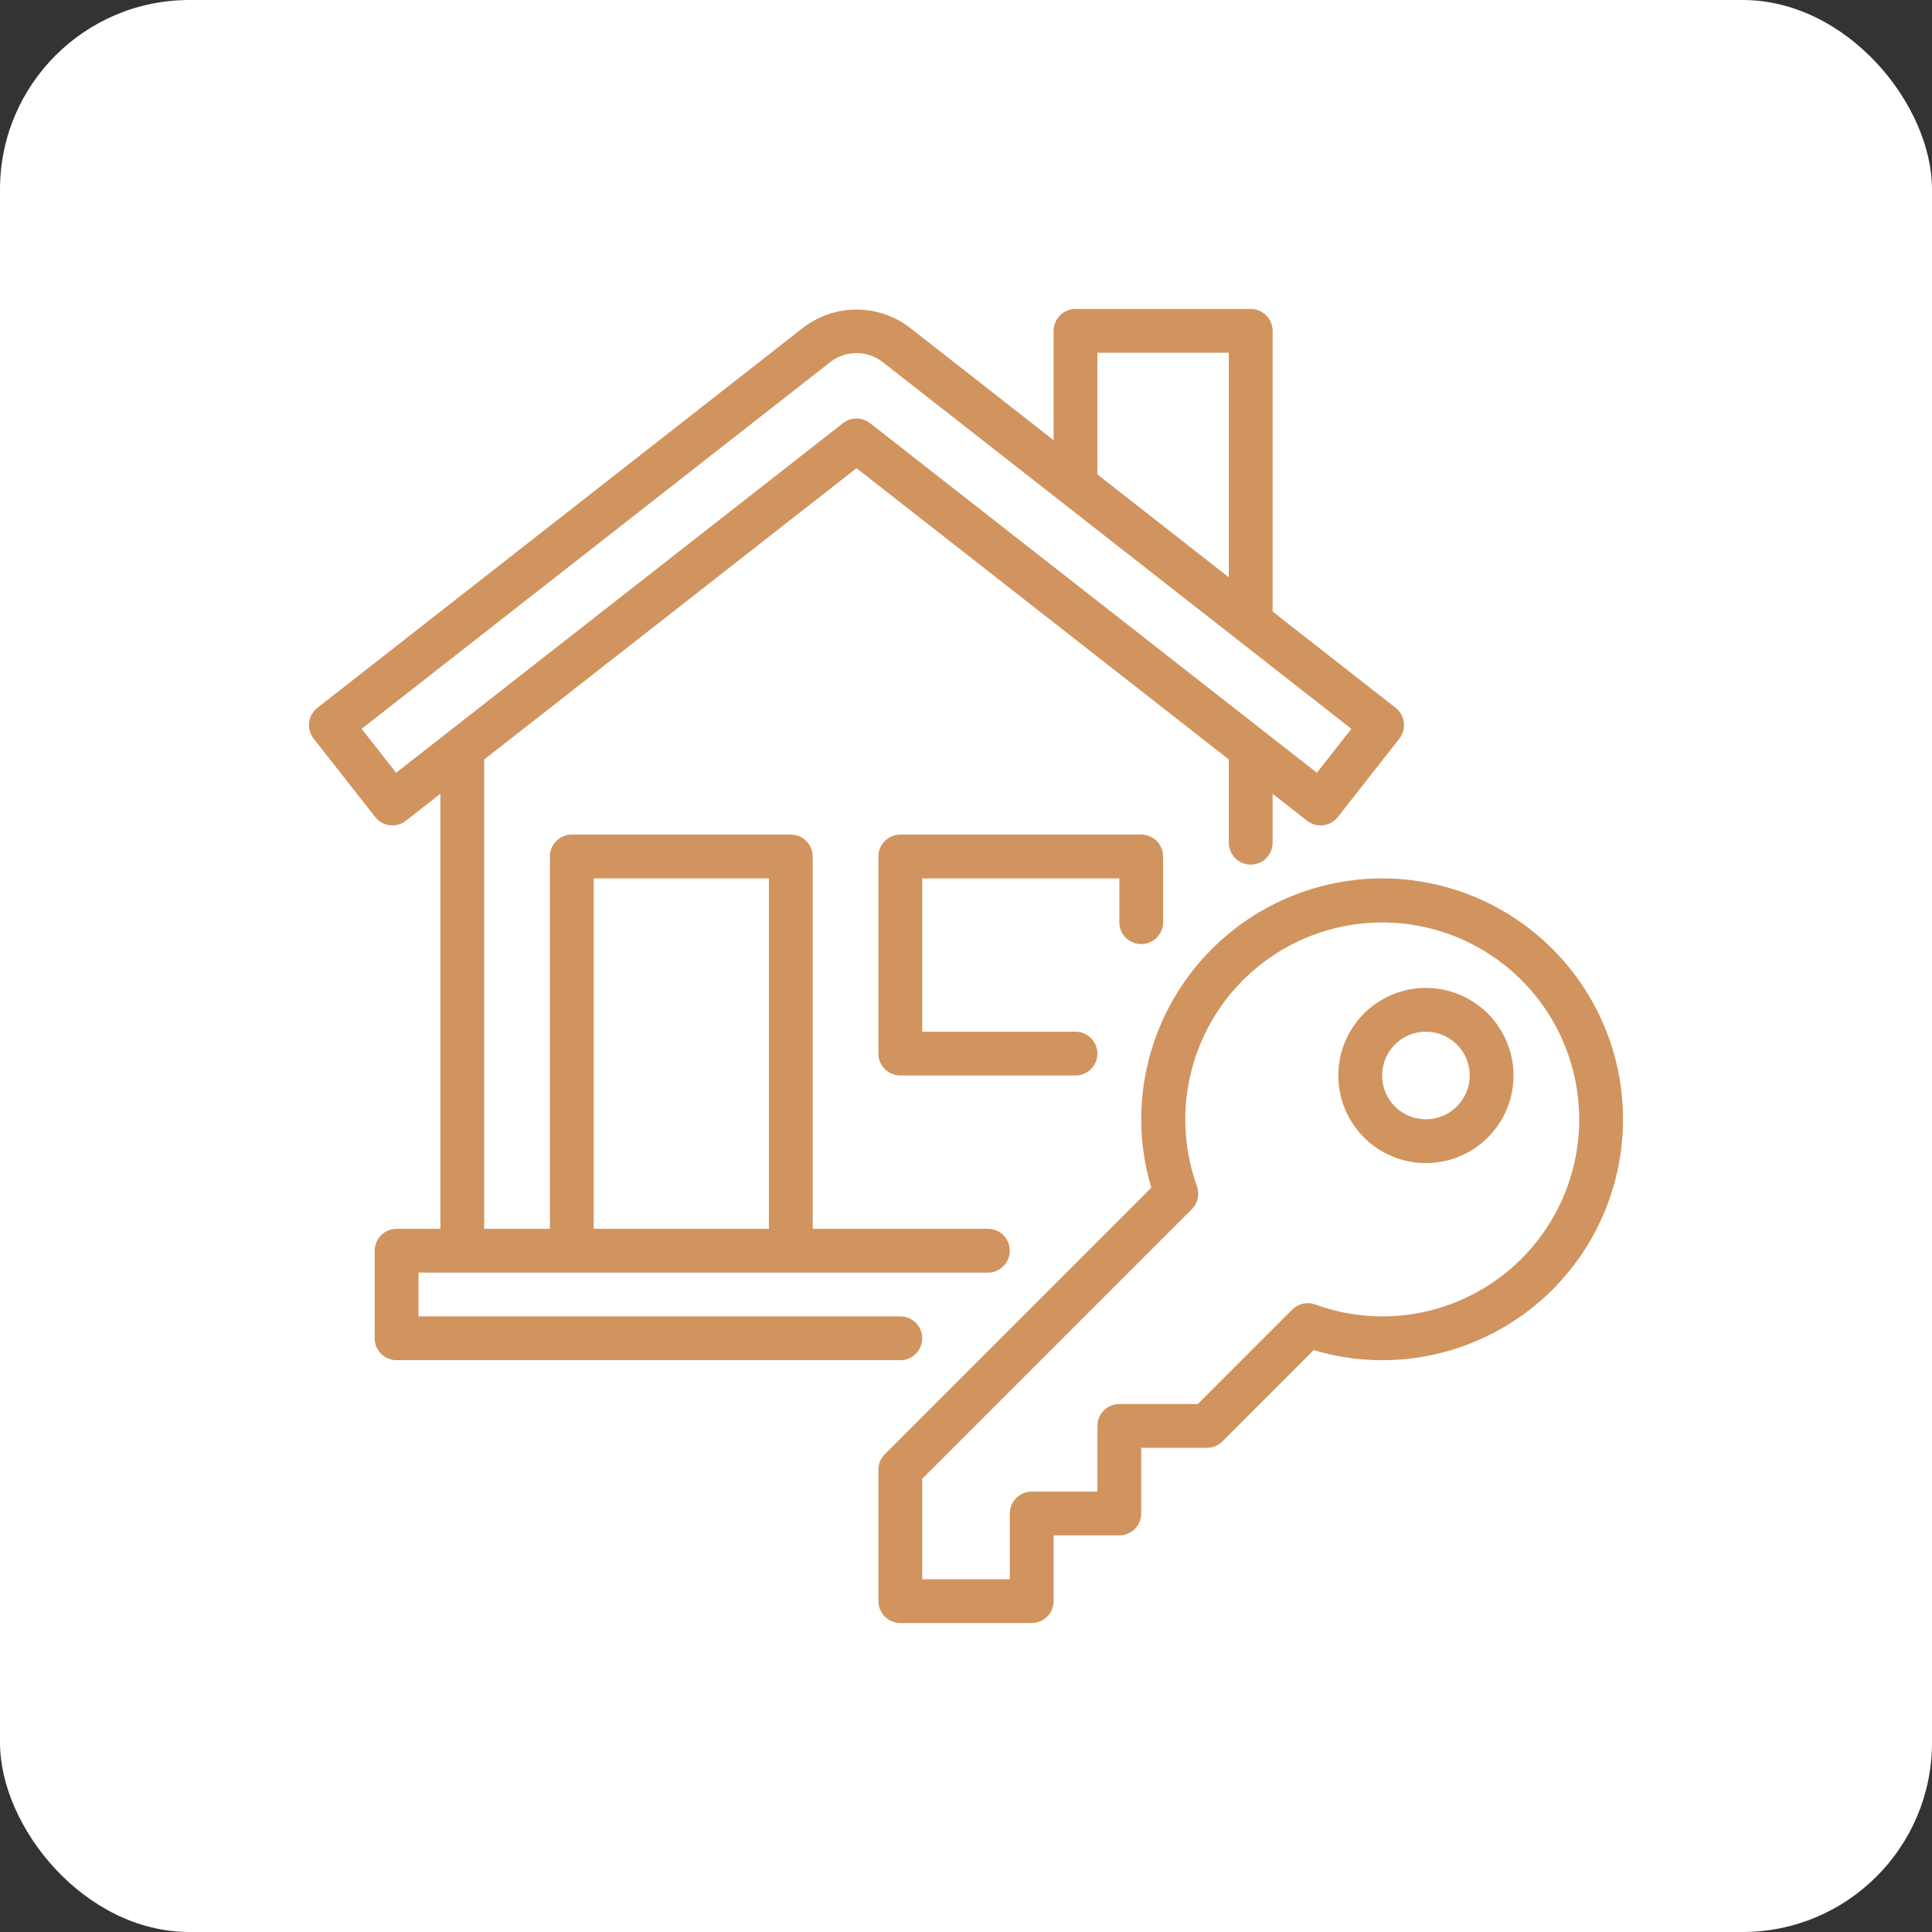 <?xml version="1.0" encoding="UTF-8"?> <svg xmlns="http://www.w3.org/2000/svg" width="102" height="102" viewBox="0 0 102 102" fill="none"><rect x="0" y="0" width="102" height="102" fill="#333333" stroke="none"/> <rect width="102" height="102" rx="10" fill="white"></rect> <path d="M48.688 70.656C48.688 70.35 48.566 70.055 48.349 69.839C48.132 69.622 47.838 69.5 47.531 69.5H22.094V67.188H52.156C52.463 67.188 52.757 67.066 52.974 66.849C53.191 66.632 53.312 66.338 53.312 66.031C53.312 65.725 53.191 65.43 52.974 65.214C52.757 64.997 52.463 64.875 52.156 64.875H42.906V45.219C42.906 44.912 42.784 44.618 42.568 44.401C42.351 44.184 42.057 44.062 41.75 44.062H30.188C29.881 44.062 29.587 44.184 29.37 44.401C29.153 44.618 29.031 44.912 29.031 45.219V64.875H25.562V40.098L45.219 24.718L64.875 40.097V44.49C64.875 44.797 64.997 45.091 65.214 45.308C65.43 45.525 65.725 45.647 66.031 45.647C66.338 45.647 66.632 45.525 66.849 45.308C67.066 45.091 67.188 44.797 67.188 44.49V41.906L69.007 43.331C69.127 43.424 69.264 43.493 69.41 43.534C69.556 43.575 69.709 43.587 69.86 43.569C70.011 43.55 70.156 43.502 70.288 43.428C70.421 43.353 70.537 43.254 70.631 43.134L73.88 38.995C73.974 38.875 74.043 38.738 74.084 38.591C74.125 38.445 74.136 38.292 74.118 38.141C74.099 37.989 74.051 37.844 73.976 37.711C73.901 37.579 73.801 37.462 73.681 37.369L67.188 32.288V17.469C67.188 17.162 67.066 16.868 66.849 16.651C66.632 16.434 66.338 16.312 66.031 16.312H56.781C56.475 16.312 56.181 16.434 55.964 16.651C55.747 16.868 55.625 17.162 55.625 17.469V23.24L47.998 17.271C47.197 16.67 46.221 16.344 45.219 16.344C44.217 16.344 43.242 16.67 42.44 17.271L16.756 37.37C16.637 37.464 16.537 37.58 16.462 37.712C16.387 37.845 16.339 37.99 16.321 38.141C16.302 38.292 16.314 38.445 16.355 38.592C16.396 38.738 16.465 38.875 16.559 38.995L19.808 43.134C19.997 43.374 20.274 43.53 20.578 43.567C20.882 43.604 21.189 43.519 21.43 43.331L23.25 41.908V64.875H20.938C20.631 64.875 20.337 64.997 20.12 65.214C19.903 65.43 19.781 65.725 19.781 66.031V70.656C19.781 70.963 19.903 71.257 20.12 71.474C20.337 71.691 20.631 71.812 20.938 71.812H47.531C47.838 71.812 48.132 71.691 48.349 71.474C48.566 71.257 48.688 70.963 48.688 70.656ZM31.344 46.375H40.594V64.875H31.344V46.375ZM57.938 18.625H64.875V30.479L57.938 25.049V18.625ZM20.914 40.798L19.092 38.478L43.866 19.091C44.256 18.798 44.731 18.64 45.219 18.64C45.707 18.64 46.181 18.798 46.572 19.091L71.345 38.478L69.525 40.798L45.931 22.339C45.728 22.18 45.477 22.093 45.219 22.093C44.961 22.093 44.71 22.18 44.507 22.339L20.914 40.798ZM72.969 46.375C69.597 46.379 66.364 47.72 63.979 50.104C61.595 52.489 60.254 55.722 60.25 59.094C60.251 60.317 60.431 61.534 60.784 62.706L46.714 76.776C46.497 76.993 46.375 77.287 46.375 77.594V84.531C46.375 84.838 46.497 85.132 46.714 85.349C46.931 85.566 47.225 85.688 47.531 85.688H54.469C54.775 85.688 55.069 85.566 55.286 85.349C55.503 85.132 55.625 84.838 55.625 84.531V81.062H59.094C59.4 81.062 59.694 80.941 59.911 80.724C60.128 80.507 60.25 80.213 60.25 79.906V76.438H63.719C64.025 76.437 64.319 76.316 64.536 76.099L69.357 71.278C70.528 71.631 71.745 71.811 72.969 71.812C76.342 71.812 79.577 70.472 81.962 68.087C84.347 65.702 85.688 62.467 85.688 59.094C85.688 55.721 84.347 52.486 81.962 50.1C79.577 47.715 76.342 46.375 72.969 46.375ZM72.969 69.5C71.764 69.497 70.568 69.284 69.436 68.87C69.23 68.795 69.006 68.78 68.791 68.828C68.577 68.876 68.38 68.984 68.225 69.139L63.24 74.125H59.094C58.787 74.125 58.493 74.247 58.276 74.464C58.059 74.68 57.938 74.975 57.938 75.281V78.75H54.469C54.162 78.75 53.868 78.872 53.651 79.089C53.434 79.305 53.312 79.6 53.312 79.906V83.375H48.688V78.072L62.923 63.838C63.079 63.682 63.187 63.486 63.234 63.271C63.282 63.057 63.268 62.833 63.193 62.626C62.443 60.547 62.376 58.282 63.001 56.162C63.626 54.041 64.91 52.175 66.667 50.834C68.424 49.493 70.563 48.747 72.773 48.703C74.983 48.66 77.149 49.322 78.958 50.594C80.766 51.865 82.122 53.68 82.829 55.774C83.536 57.869 83.558 60.134 82.89 62.241C82.222 64.348 80.901 66.188 79.117 67.493C77.333 68.799 75.179 69.502 72.969 69.5ZM75.281 52.156C74.367 52.156 73.472 52.428 72.712 52.936C71.951 53.444 71.358 54.166 71.008 55.011C70.658 55.856 70.567 56.786 70.745 57.684C70.924 58.581 71.364 59.405 72.011 60.052C72.658 60.698 73.482 61.139 74.379 61.317C75.276 61.496 76.206 61.404 77.051 61.054C77.896 60.704 78.619 60.111 79.127 59.351C79.635 58.59 79.906 57.696 79.906 56.781C79.905 55.555 79.417 54.379 78.55 53.512C77.683 52.645 76.507 52.157 75.281 52.156ZM75.281 59.094C74.824 59.094 74.377 58.958 73.996 58.704C73.616 58.45 73.32 58.089 73.145 57.666C72.97 57.244 72.924 56.779 73.013 56.33C73.102 55.882 73.323 55.469 73.646 55.146C73.969 54.823 74.382 54.602 74.83 54.513C75.279 54.424 75.744 54.47 76.166 54.645C76.589 54.82 76.95 55.116 77.204 55.496C77.458 55.877 77.594 56.324 77.594 56.781C77.593 57.394 77.349 57.982 76.915 58.415C76.482 58.849 75.894 59.093 75.281 59.094ZM59.094 48.688V46.375H48.688V54.469H56.781C57.088 54.469 57.382 54.591 57.599 54.807C57.816 55.024 57.938 55.318 57.938 55.625C57.938 55.932 57.816 56.226 57.599 56.443C57.382 56.659 57.088 56.781 56.781 56.781H47.531C47.225 56.781 46.931 56.659 46.714 56.443C46.497 56.226 46.375 55.932 46.375 55.625V45.219C46.375 44.912 46.497 44.618 46.714 44.401C46.931 44.184 47.225 44.062 47.531 44.062H60.25C60.557 44.062 60.851 44.184 61.068 44.401C61.284 44.618 61.406 44.912 61.406 45.219V48.688C61.406 48.994 61.284 49.288 61.068 49.505C60.851 49.722 60.557 49.844 60.25 49.844C59.943 49.844 59.649 49.722 59.432 49.505C59.216 49.288 59.094 48.994 59.094 48.688Z" fill="#D1945F"></path> </svg> 